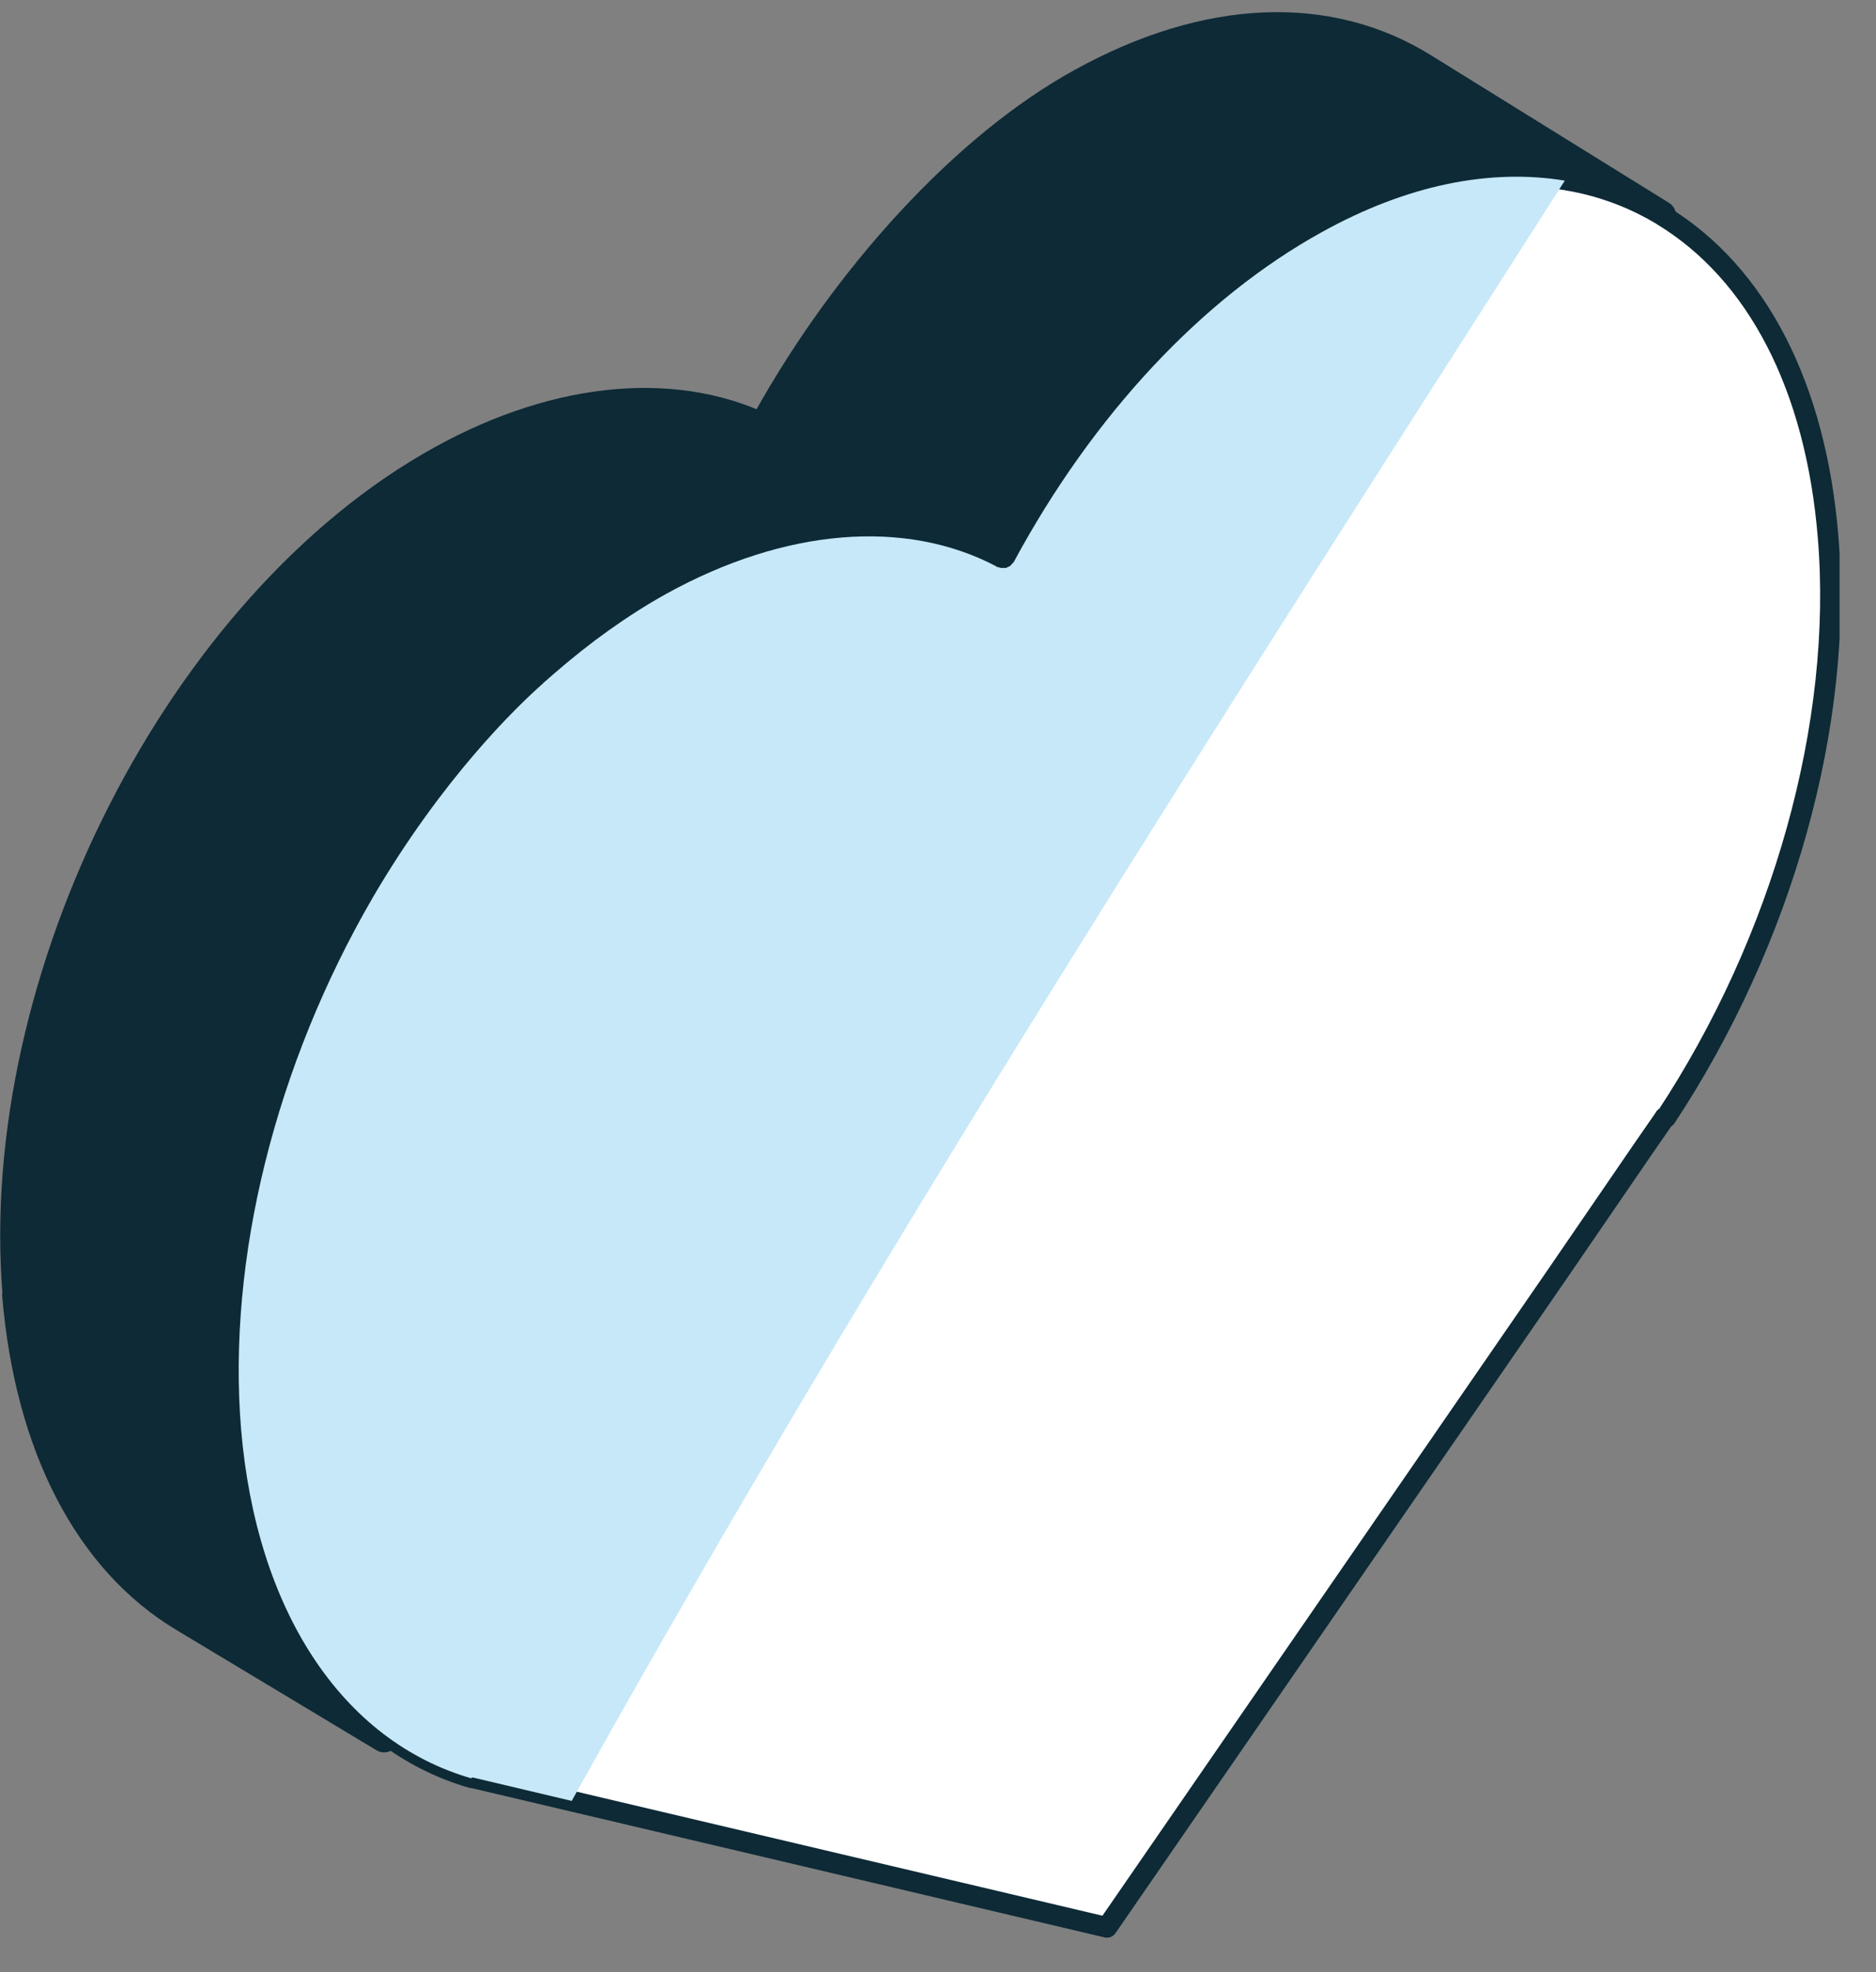 <svg xmlns="http://www.w3.org/2000/svg" width="39" height="41" viewBox="0 0 39 41" fill="none"><rect x="0" y="0" width="39" height="41" fill="#808080" stroke="none"/><g clip-path="url(#clip0_577_19838)"><path d="M15.965 8.717C17.605 5.774 20.069 3.054 22.484 1.728C25.089 0.285 27.619 0.178 29.605 1.423L34.534 4.48C32.292 3.195 29.35 3.722 27.545 4.719C25.13 6.055 22.674 8.857 21.001 11.758L15.957 8.725L15.965 8.717Z" fill="#0D2A36" stroke="#0D2A36" stroke-width="0.618" stroke-linecap="round" stroke-linejoin="round"></path><path d="M0.363 26.916C-0.181 20.33 3.775 12.55 9.19 9.566C11.654 8.206 14.152 8 16.047 8.997L20.753 11.783C18.528 10.629 16.031 11.075 13.921 12.228C13.039 12.715 12.173 13.341 11.357 14.083C11.267 14.165 11.16 14.256 11.036 14.371C9.594 15.715 7.657 18.698 7.657 18.698C5.572 22.292 4.549 26.43 4.846 30.056C5.028 32.224 6.041 34.977 7.986 36.122L3.832 33.625C1.846 32.438 0.618 30.056 0.354 26.924L0.363 26.916Z" fill="#0D2A36" stroke="#0D2A36" stroke-width="0.618" stroke-linecap="round" stroke-linejoin="round"></path><path d="M34.608 23.231C34.608 23.231 34.608 23.239 34.6 23.247L34.155 23.89L32.342 26.536L23.012 40.069L9.841 36.962C9.841 36.962 9.824 36.962 9.816 36.962C7.129 36.187 5.341 33.476 5.028 29.692C4.739 26.173 5.736 22.143 7.772 18.64C9.215 16.175 10.756 14.692 11.308 14.197C11.316 14.189 11.333 14.181 11.341 14.164C11.465 14.057 11.531 14.008 11.531 14.008C12.281 13.348 13.064 12.788 13.871 12.343C16.336 10.983 18.833 10.777 20.729 11.774C20.745 11.774 20.762 11.782 20.77 11.791C20.787 11.791 20.803 11.807 20.828 11.807C20.844 11.807 20.861 11.807 20.877 11.807C20.894 11.807 20.91 11.807 20.935 11.807C20.951 11.807 20.968 11.791 20.984 11.782C21.001 11.782 21.009 11.774 21.026 11.758C21.042 11.741 21.05 11.725 21.067 11.708C21.067 11.7 21.083 11.692 21.091 11.684C22.74 8.626 25.015 6.194 27.495 4.826C30.067 3.408 32.564 3.285 34.534 4.463L34.559 4.48C36.529 5.675 37.749 8.04 38.004 11.164C38.326 15.038 37.065 19.546 34.633 23.231H34.608Z" fill="white" stroke="#0D2A36" stroke-width="0.429" stroke-linecap="round" stroke-linejoin="round"></path><g style="mix-blend-mode:multiply"><path d="M9.808 36.954C9.808 36.954 9.824 36.954 9.833 36.954L11.885 37.44C18.273 25.967 25.451 14.832 32.531 3.755C30.974 3.499 29.243 3.846 27.479 4.826C24.998 6.195 22.723 8.626 21.075 11.684C21.075 11.692 21.058 11.7 21.05 11.709C21.034 11.725 21.025 11.742 21.009 11.758C21.001 11.766 20.984 11.774 20.968 11.783C20.951 11.783 20.935 11.799 20.918 11.807C20.902 11.807 20.885 11.807 20.861 11.807C20.844 11.807 20.828 11.807 20.811 11.807C20.795 11.807 20.778 11.799 20.753 11.791C20.737 11.791 20.721 11.791 20.712 11.774C18.817 10.777 16.319 10.983 13.855 12.343C13.055 12.788 12.272 13.349 11.514 14.008C11.514 14.008 11.448 14.066 11.325 14.173C11.316 14.181 11.3 14.189 11.291 14.206C10.731 14.7 9.198 16.184 7.756 18.648C5.72 22.151 4.723 26.182 5.011 29.701C5.324 33.484 7.113 36.196 9.8 36.971L9.808 36.954Z" fill="#C7E8F8"></path></g></g><defs><clipPath id="clip0_577_19838"><rect width="38.243" height="40.032" fill="white" transform="translate(0 0.252)"></rect></clipPath></defs></svg>